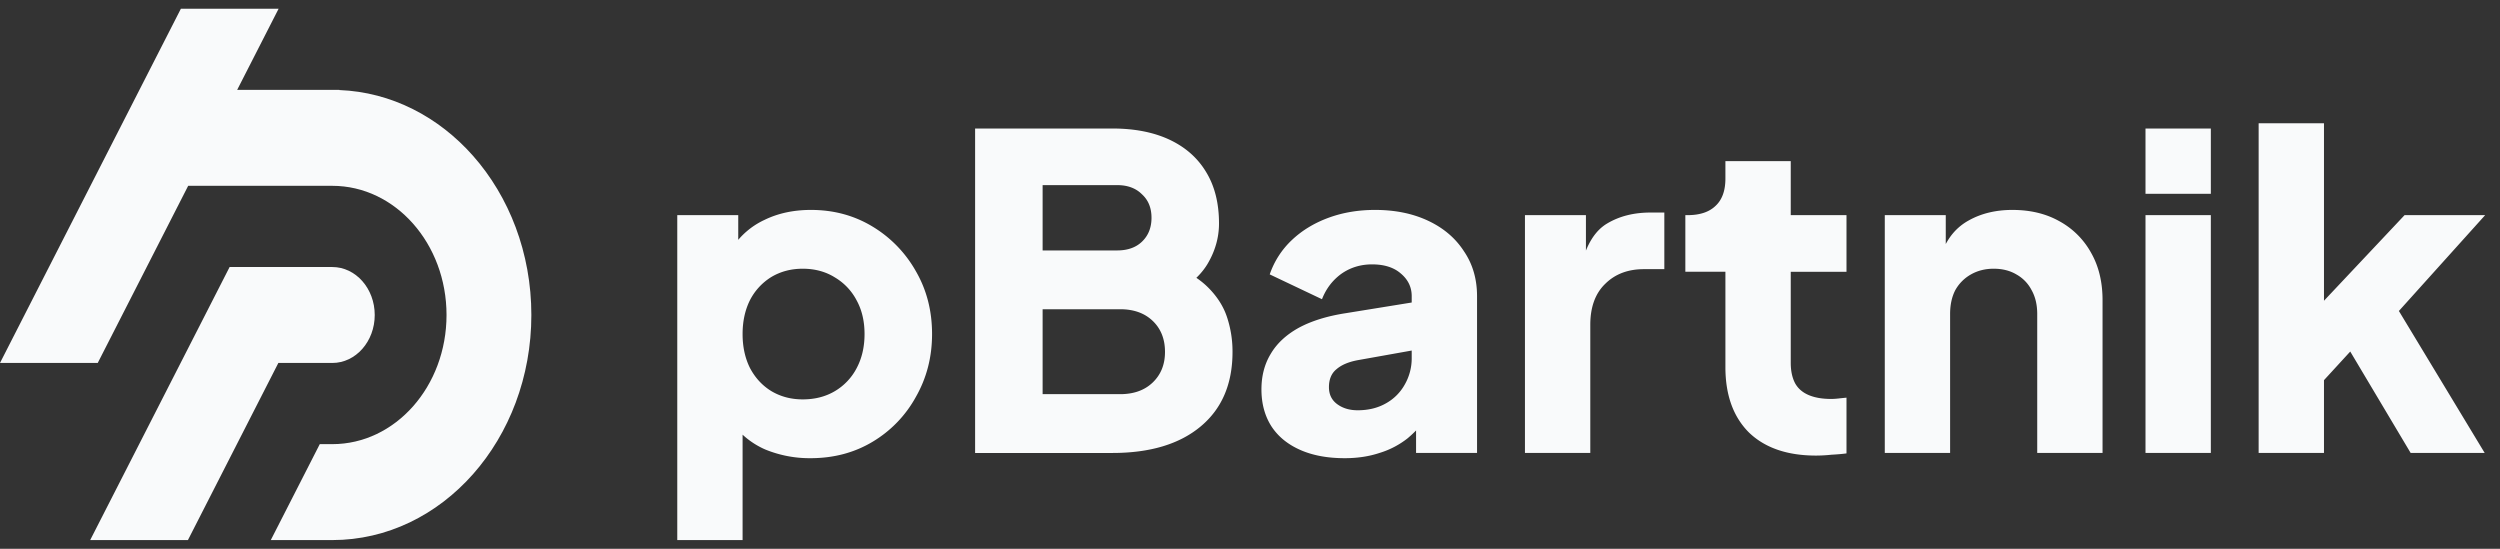 <svg xmlns="http://www.w3.org/2000/svg" width="164" height="36" fill="none" viewBox="0 0 164 36">
  <rect x="0" y="0" width="164" height="36" fill="#333333" stroke="none"/>
  <g clip-path="url(#a)">
    <path fill="#F9FAFB" fill-rule="evenodd" d="M22.262 5.907c3.422.135 6.509 1.758 8.77 4.315 2.363 2.672 3.825 6.364 3.825 10.441 0 4.077-1.462 7.768-3.825 10.44-2.363 2.673-5.628 4.326-9.234 4.326h-4.034l3.213-6.293h.822c2.07 0 3.943-.949 5.299-2.482 1.355-1.533 2.194-3.651 2.194-5.99 0-2.34-.839-4.46-2.195-5.992-1.355-1.533-3.229-2.482-5.298-2.482h-9.455L6.411 23.81H0l5.933-11.62 3.213-6.292 2.72-5.326h6.411l-2.72 5.325h6.706v.01ZM5.916 35.428h6.412L18.26 23.81h3.54c1.536 0 2.782-1.409 2.782-3.146 0-1.738-1.246-3.147-2.783-3.147h-6.737l-2.7 5.288-6.446 12.624Z" clip-rule="evenodd"/>
    <path fill="#F9FAFB" d="M44.429 35.428V14.114h4v2.972l-.372-.857a5.051 5.051 0 0 1 2.086-1.8c.895-.438 1.914-.658 3.057-.658 1.486 0 2.829.362 4.029 1.086a7.993 7.993 0 0 1 2.857 2.943c.705 1.219 1.057 2.59 1.057 4.114 0 1.505-.352 2.877-1.057 4.114a7.774 7.774 0 0 1-2.829 2.943c-1.2.724-2.562 1.086-4.086 1.086a7.652 7.652 0 0 1-2.971-.571 5.294 5.294 0 0 1-2.171-1.743l.685-.886v8.572H44.43Zm8.228-9.228c.8 0 1.505-.181 2.114-.543a3.776 3.776 0 0 0 1.429-1.514c.343-.648.514-1.39.514-2.229 0-.838-.171-1.571-.514-2.2a3.776 3.776 0 0 0-1.429-1.514c-.609-.381-1.314-.572-2.114-.572-.762 0-1.448.181-2.057.543a3.842 3.842 0 0 0-1.4 1.515c-.324.647-.486 1.39-.486 2.228 0 .838.162 1.581.486 2.229.343.648.81 1.152 1.4 1.514.61.362 1.295.543 2.057.543Zm11.31 3.514V8.43h9c1.467 0 2.724.247 3.772.742 1.047.496 1.847 1.21 2.4 2.143.552.915.828 2.029.828 3.343 0 .934-.257 1.829-.771 2.686-.515.838-1.362 1.543-2.543 2.114v-2.171c1.124.438 1.99.962 2.6 1.571.61.61 1.028 1.276 1.257 2a7.17 7.17 0 0 1 .343 2.229c0 2.095-.695 3.724-2.086 4.885-1.39 1.162-3.324 1.743-5.8 1.743h-9Zm4.429-3.857h5.085c.896 0 1.61-.257 2.143-.771.534-.515.8-1.181.8-2 0-.838-.266-1.515-.8-2.029-.533-.514-1.247-.771-2.143-.771h-5.085v5.571Zm0-9.428h4.885c.686 0 1.229-.19 1.629-.572.42-.4.629-.924.629-1.571 0-.648-.21-1.162-.629-1.543-.4-.4-.943-.6-1.629-.6h-4.885v4.285Zm19.812 13.628c-1.124 0-2.095-.18-2.914-.543-.82-.362-1.448-.876-1.886-1.543-.438-.685-.657-1.495-.657-2.428 0-.876.2-1.648.6-2.314.4-.686 1.01-1.258 1.828-1.715.838-.457 1.877-.78 3.115-.971l4.771-.772v3.143l-4 .714c-.61.115-1.076.315-1.4.6-.324.267-.486.658-.486 1.172 0 .476.181.848.543 1.114.362.267.81.4 1.343.4.705 0 1.324-.152 1.857-.457a3.173 3.173 0 0 0 1.229-1.229 3.452 3.452 0 0 0 .457-1.742v-4.058c0-.59-.238-1.085-.714-1.485-.457-.4-1.086-.6-1.886-.6-.762 0-1.438.21-2.029.628-.571.42-.99.972-1.257 1.657L83.294 18a5.573 5.573 0 0 1 1.457-2.257c.666-.629 1.466-1.114 2.4-1.457.933-.343 1.952-.515 3.057-.515 1.314 0 2.476.238 3.486.715 1.01.476 1.79 1.143 2.343 2 .571.838.857 1.819.857 2.942v10.286h-4V27.2l.971-.171a7.866 7.866 0 0 1-1.514 1.714 5.59 5.59 0 0 1-1.857.971c-.686.229-1.448.343-2.286.343Zm11.829-.343v-15.6h4v3.743l-.286-.543c.343-1.314.905-2.2 1.686-2.657.8-.476 1.743-.714 2.828-.714h.915v3.714h-1.343c-1.048 0-1.895.324-2.543.971-.648.63-.971 1.524-.971 2.686v8.4h-4.286Zm19.093.172c-1.885 0-3.352-.505-4.4-1.515-1.028-1.028-1.543-2.457-1.543-4.285v-6.258h-2.628v-3.714h.143c.8 0 1.409-.2 1.828-.6.439-.4.657-1 .657-1.8v-1.143h4.286v3.543h3.657v3.714h-3.657V23.8c0 .533.096.98.286 1.343.19.343.486.6.886.771.4.172.895.257 1.485.257.134 0 .286-.01.457-.028.172-.02.353-.038.543-.057v3.657c-.285.038-.609.066-.971.085a9.879 9.879 0 0 1-1.029.058Zm4.512-.172v-15.6h4V17.2l-.229-.686c.362-.933.943-1.619 1.743-2.057.819-.457 1.771-.686 2.857-.686 1.181 0 2.21.248 3.086.743a5.24 5.24 0 0 1 2.086 2.086c.495.876.742 1.905.742 3.086v10.028h-4.285V20.6c0-.61-.124-1.133-.372-1.572a2.474 2.474 0 0 0-1-1.028c-.419-.248-.914-.372-1.485-.372-.553 0-1.048.124-1.486.372a2.67 2.67 0 0 0-1.029 1.029c-.228.438-.343.962-.343 1.571v9.114h-4.285Zm17.103 0v-15.6h4.286v15.6h-4.286Zm0-17V8.43h4.286v4.285h-4.286Zm7.422 17V8.086h4.286v13.857l-1.6-.515 6.886-7.314h5.286l-5.658 6.286 5.629 9.314h-4.857l-4.714-7.914 2.485-.629-4.771 5.2 1.314-2.485v5.828h-4.286Z"/>
  </g>
  <defs>
    <clipPath id="a">
      <path fill="#fff" d="M0 0h163.429v36H0z"/>
    </clipPath>
  </defs>
</svg>
